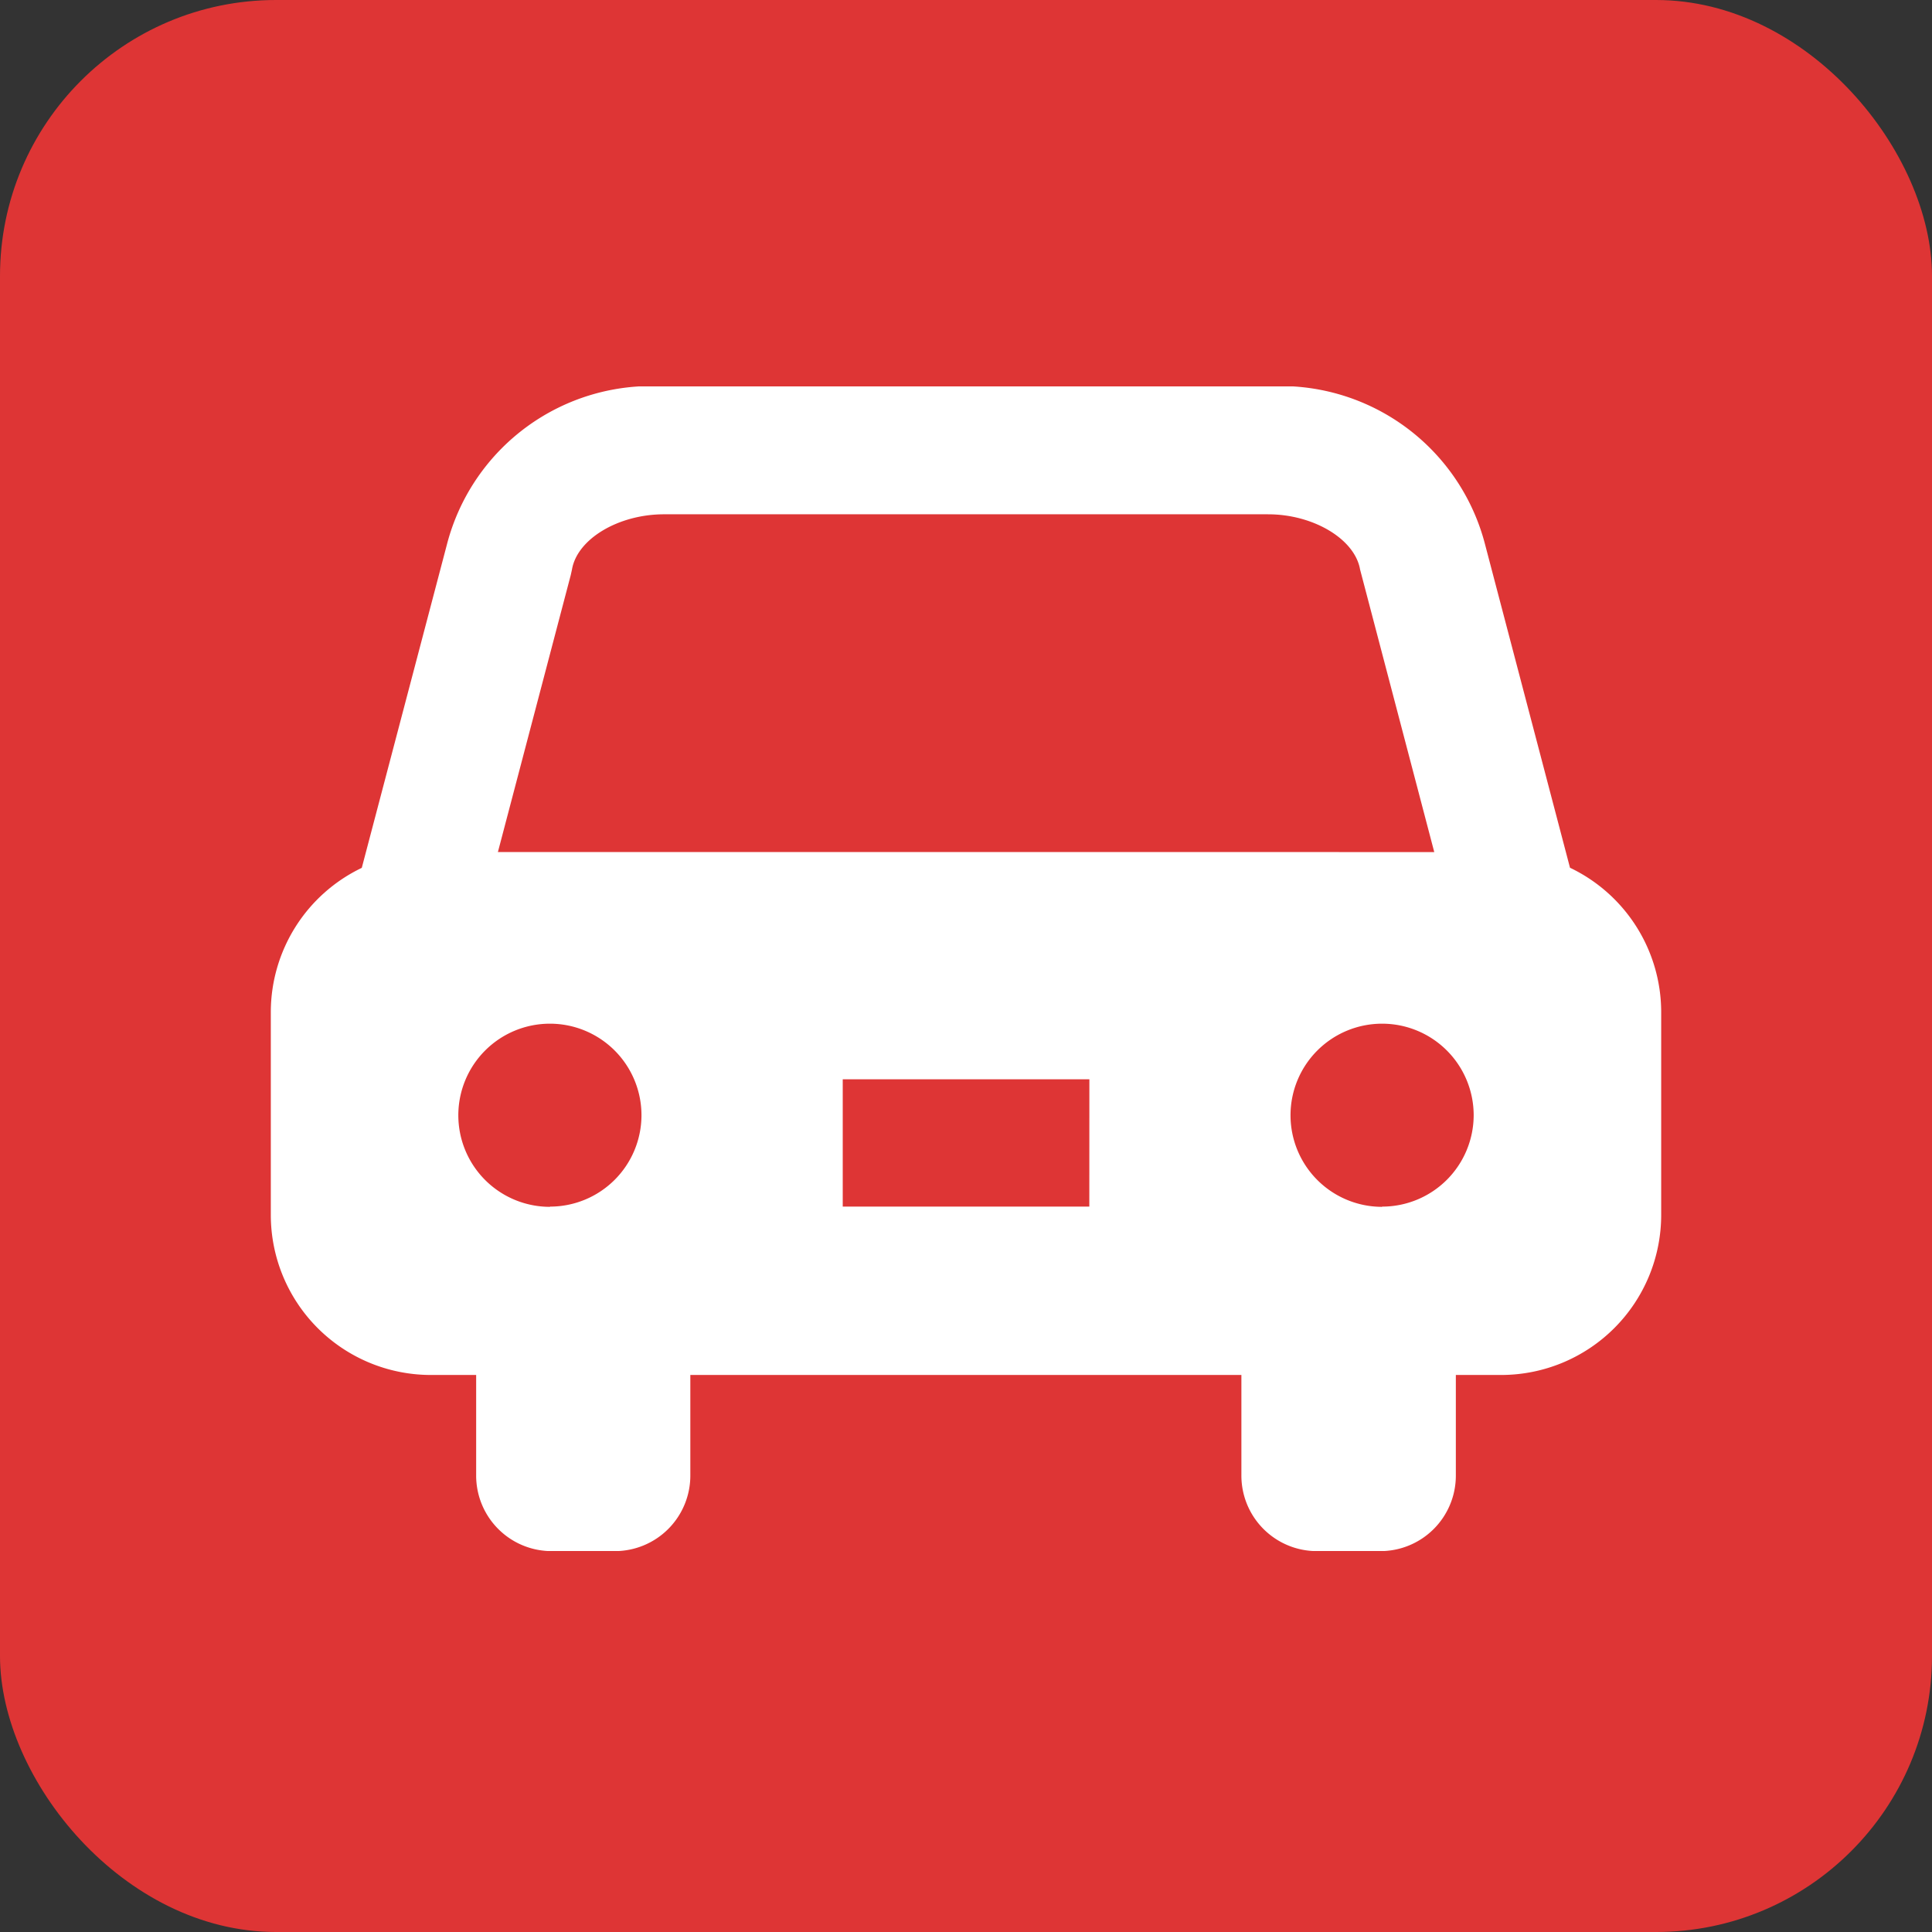<svg xmlns="http://www.w3.org/2000/svg" xmlns:xlink="http://www.w3.org/1999/xlink" width="35" height="35" viewBox="0 0 35 35">
  <rect x="0" y="0" width="35" height="35" fill="#333333" stroke="none"/>
  <defs>
    <clipPath id="clip-path">
      <rect id="長方形_4609" data-name="長方形 4609" width="25.188" height="21.098" fill="none"/>
    </clipPath>
  </defs>
  <g id="グループ_2854" data-name="グループ 2854" transform="translate(-193 -1419)">
    <rect id="長方形_4596" data-name="長方形 4596" width="35" height="35" rx="5" transform="translate(193 1419)" fill="#de3535"/>
    <g id="グループ_2866" data-name="グループ 2866" transform="translate(197.906 1426)">
      <g id="グループ_2865" data-name="グループ 2865" clip-path="url(#clip-path)">
        <path id="パス_49933" data-name="パス 49933" d="M23.536,8.72,22,2.873A3.829,3.829,0,0,0,18.065,0H7.124A3.829,3.829,0,0,0,3.188,2.873L1.648,8.722A2.9,2.9,0,0,0,0,11.328v3.687a2.9,2.9,0,0,0,2.894,2.894h.826V19.73A1.368,1.368,0,0,0,5.089,21.1H6.235A1.368,1.368,0,0,0,7.6,19.73V17.909h9.983V19.73A1.368,1.368,0,0,0,18.954,21.1H20.1a1.368,1.368,0,0,0,1.368-1.368V17.909h.826a2.9,2.9,0,0,0,2.894-2.894V11.328A2.9,2.9,0,0,0,23.536,8.72M5.057,14.863A1.659,1.659,0,1,1,6.715,13.2a1.658,1.658,0,0,1-1.658,1.659m9.771,0H10.361V12.552h4.468ZM4.114,8.435,5.434,3.417l.022-.1c.094-.554.842-1,1.668-1H18.065c.826,0,1.574.451,1.668,1l1.344,5.119Zm16.018,6.428A1.659,1.659,0,1,1,21.791,13.2a1.659,1.659,0,0,1-1.659,1.659" fill="#fff"/>
      </g>
    </g>
  </g>
</svg>
